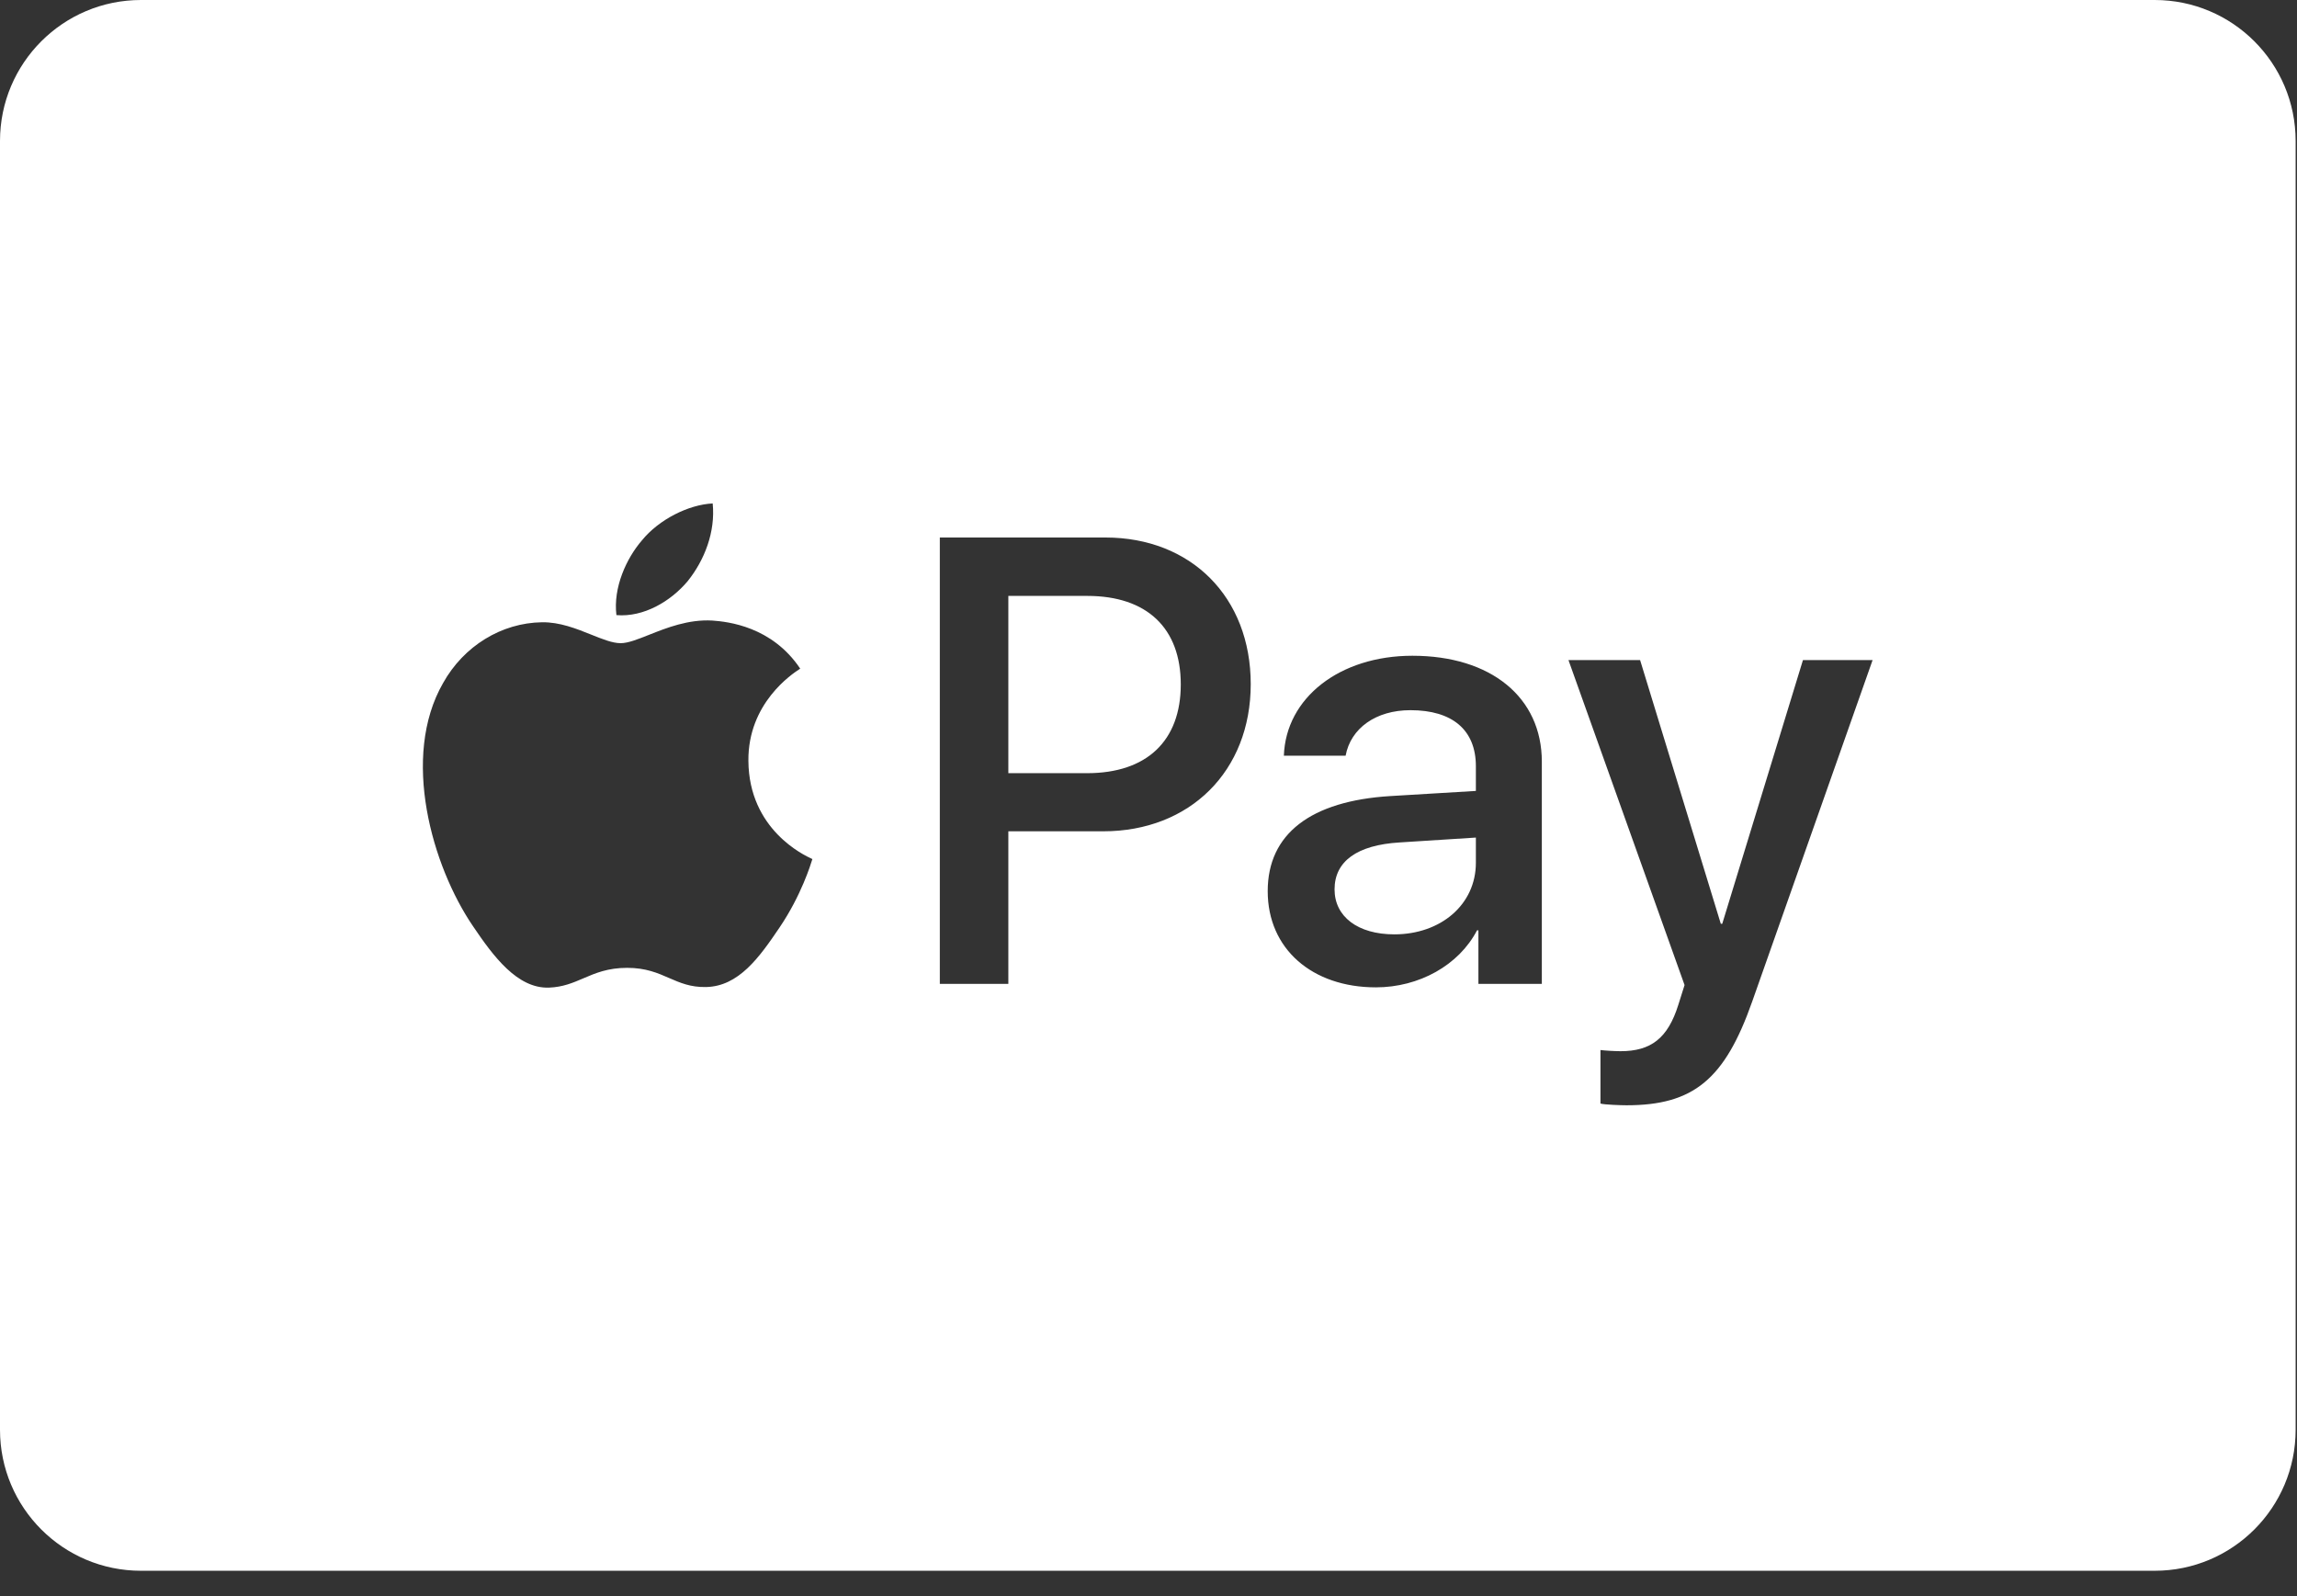 <svg width="59" height="41" viewBox="0 0 59 41" fill="none" xmlns="http://www.w3.org/2000/svg">
<rect x="0" y="0" width="59" height="41" fill="#333333" stroke="none"/>
<path fill-rule="evenodd" clip-rule="evenodd" d="M3.621 0H55.345C57.344 0 58.965 1.621 58.965 3.621V36.724C58.965 38.724 57.344 40.345 55.345 40.345H3.621C1.621 40.345 0 38.724 0 36.724V3.621C0 1.621 1.621 0 3.621 0ZM16.669 16.306C17.122 16.126 17.684 15.903 18.299 15.939C18.692 15.968 19.826 16.086 20.554 17.174C20.55 17.177 20.543 17.182 20.532 17.189C20.352 17.307 19.209 18.059 19.223 19.542C19.236 21.31 20.66 21.969 20.846 22.055C20.859 22.061 20.866 22.065 20.866 22.065L20.862 22.079C20.824 22.203 20.579 23.003 20.023 23.823C19.506 24.587 18.975 25.337 18.131 25.352C17.734 25.359 17.467 25.242 17.188 25.121C16.896 24.993 16.59 24.859 16.109 24.859C15.611 24.859 15.292 24.996 14.985 25.128C14.718 25.243 14.46 25.353 14.102 25.367C13.287 25.396 12.669 24.558 12.152 23.793C11.098 22.249 10.29 19.439 11.382 17.542C11.912 16.593 12.88 15.998 13.92 15.983C14.374 15.975 14.807 16.148 15.185 16.3C15.474 16.416 15.731 16.52 15.942 16.52C16.13 16.52 16.377 16.422 16.669 16.306ZM24.14 25.271V13.806H28.395C30.591 13.806 32.126 15.336 32.126 17.572C32.126 19.807 30.562 21.352 28.337 21.352H25.9V25.271H24.14ZM27.929 15.306H25.9V19.859H27.922C29.457 19.859 30.329 19.028 30.329 17.579C30.329 16.13 29.457 15.306 27.929 15.306ZM35.341 25.36C36.447 25.36 37.472 24.793 37.938 23.896H37.974V25.271H39.603V19.564C39.603 17.91 38.294 16.843 36.279 16.843C34.41 16.843 33.028 17.924 32.977 19.41H34.563C34.694 18.704 35.341 18.241 36.228 18.241C37.305 18.241 37.909 18.748 37.909 19.682V20.315L35.712 20.447C33.668 20.572 32.562 21.418 32.562 22.889C32.562 24.374 33.705 25.36 35.341 25.36ZM35.814 23.999C34.876 23.999 34.279 23.543 34.279 22.844C34.279 22.124 34.854 21.704 35.952 21.638L37.909 21.513V22.16C37.909 23.234 37.007 23.999 35.814 23.999ZM45.008 25.72C44.302 27.728 43.495 28.389 41.778 28.389C41.647 28.389 41.211 28.375 41.109 28.345V26.97C41.218 26.985 41.487 27 41.626 27C42.404 27 42.84 26.669 43.109 25.808L43.269 25.301L40.287 16.954H42.127L44.2 23.727H44.237L46.31 16.954H48.099L45.008 25.72ZM15.833 15.799C16.531 15.858 17.23 15.446 17.666 14.924C18.095 14.387 18.379 13.666 18.306 12.931C17.688 12.96 16.924 13.343 16.488 13.88C16.088 14.343 15.746 15.093 15.833 15.799Z" fill="white"/>
</svg>
